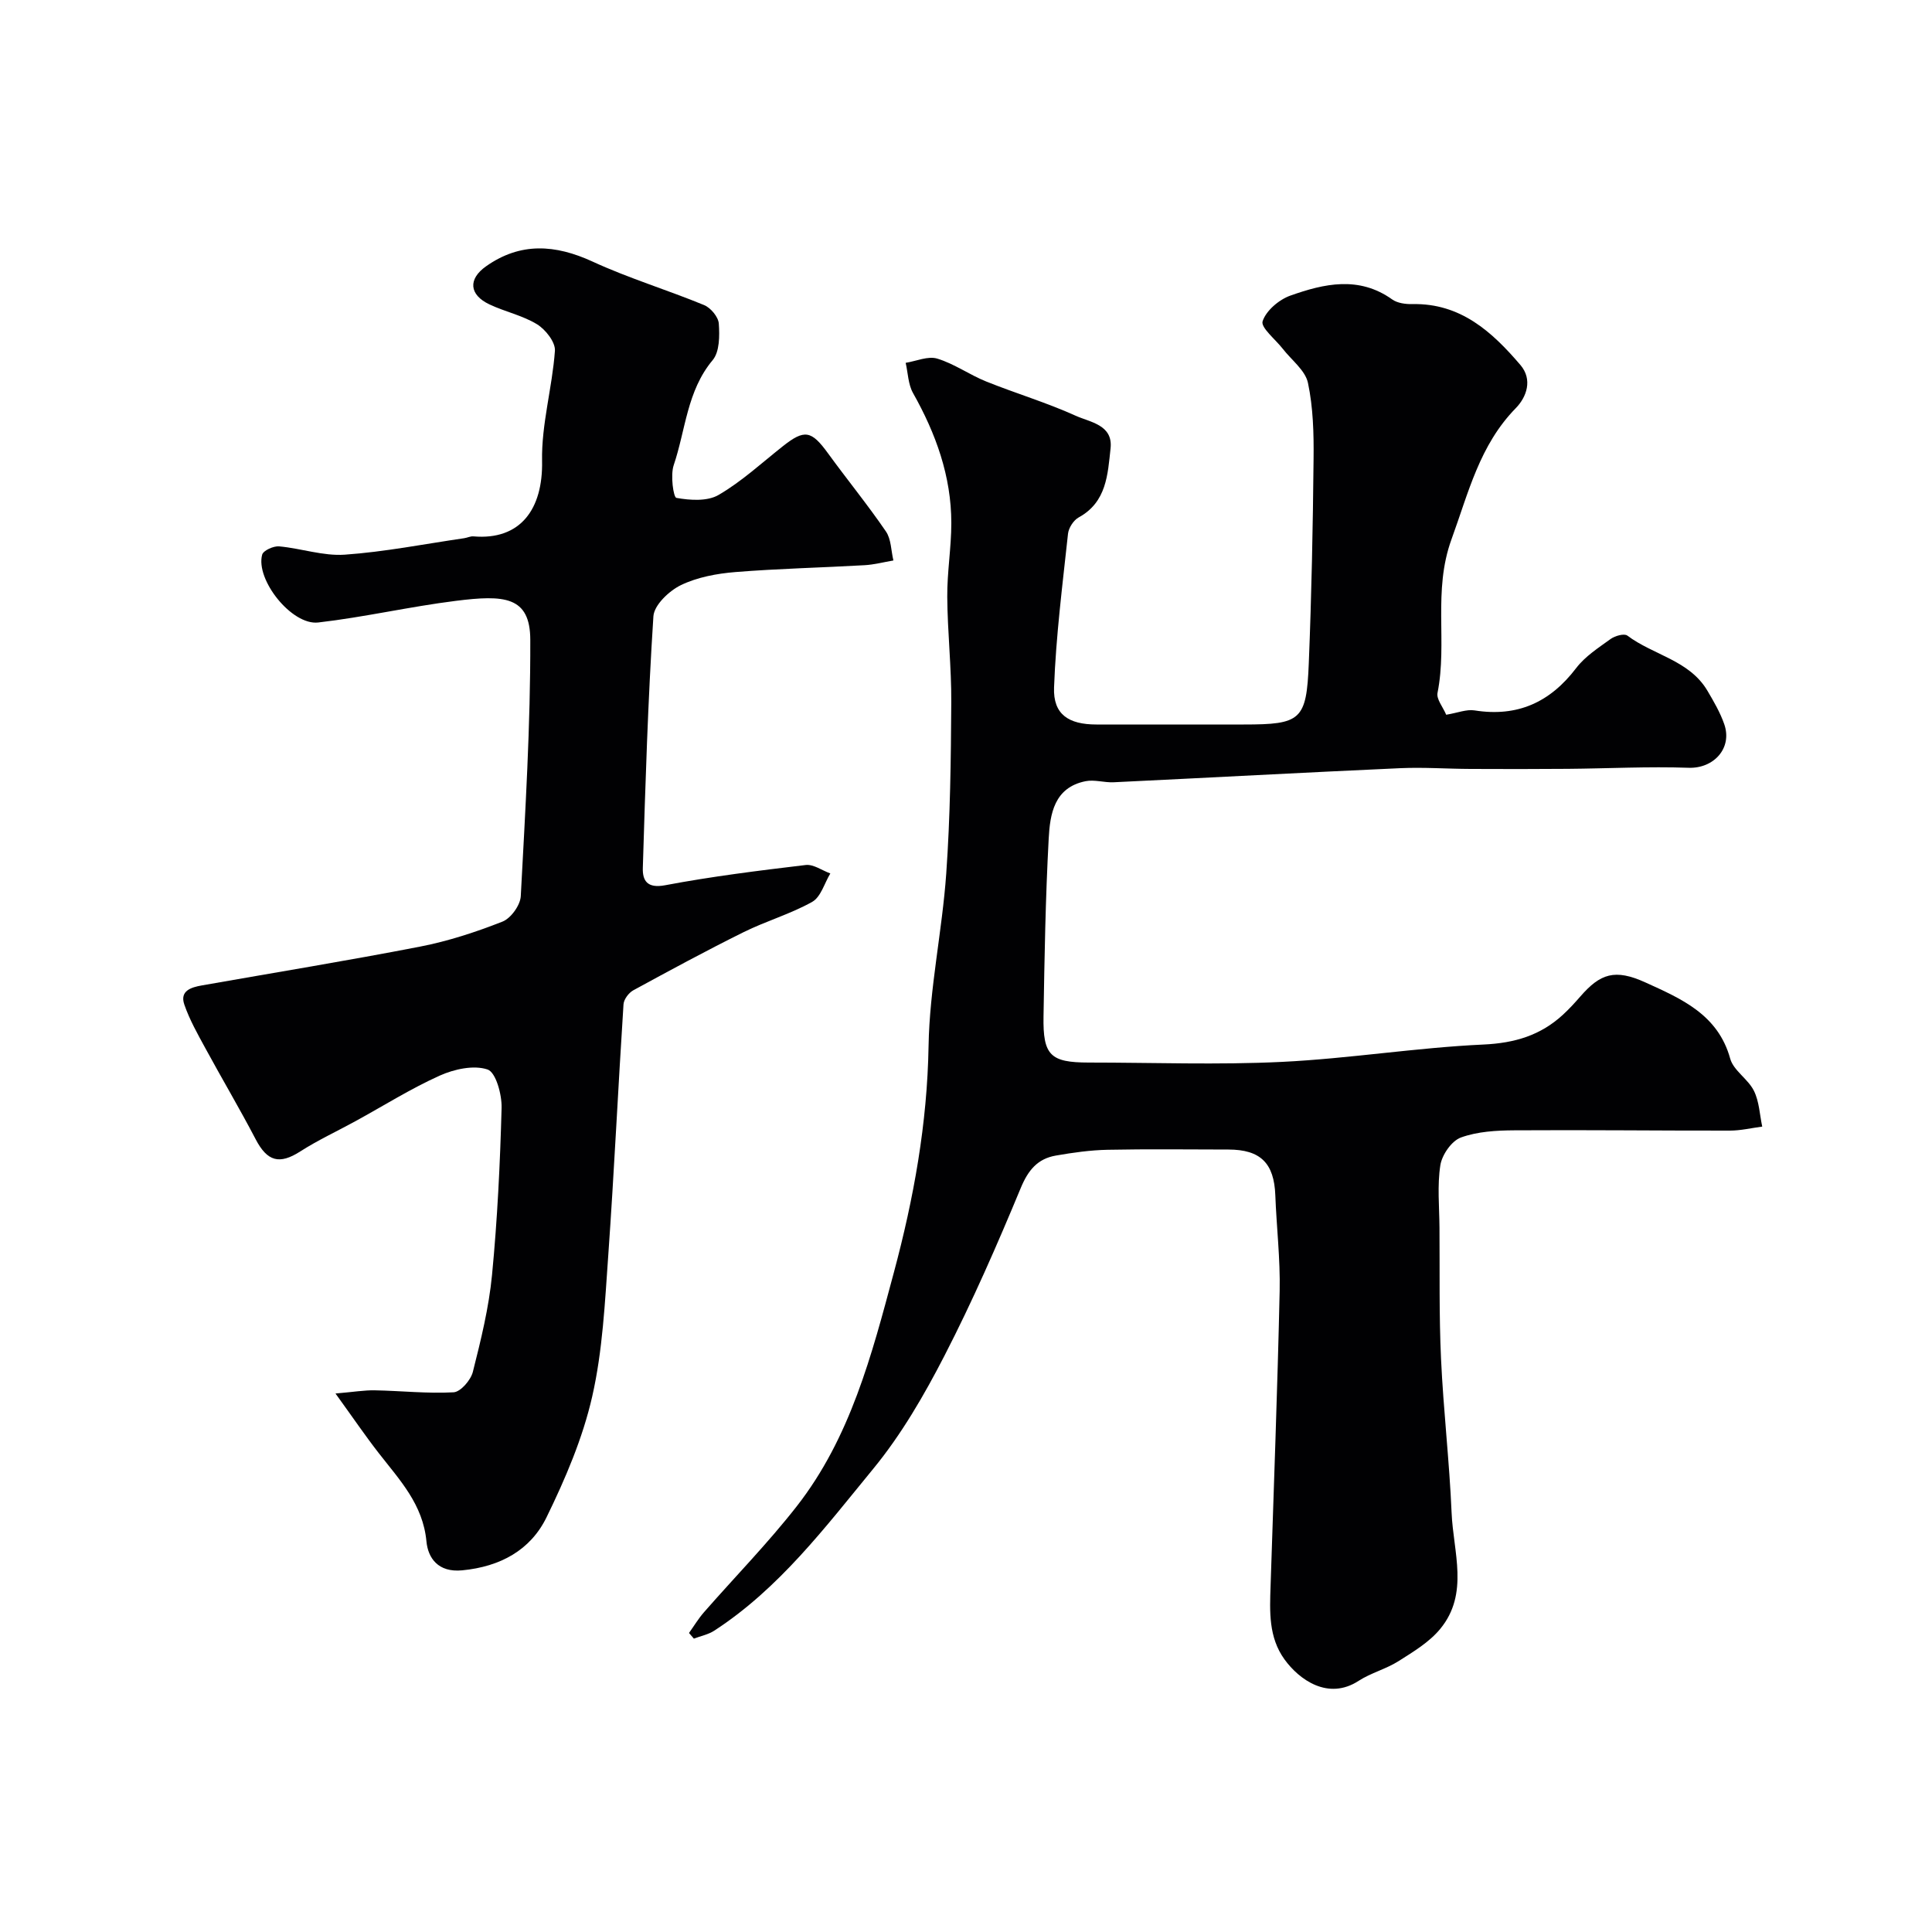 <svg enable-background="new 0 0 400 400" viewBox="0 0 400 400" xmlns="http://www.w3.org/2000/svg"><g fill="#010103"><path d="m299.42 147.98c2.36-.39 4.2-1.16 5.86-.9 8.89 1.41 15.64-1.66 21.05-8.76 1.85-2.43 4.61-4.2 7.14-6.03.9-.65 2.8-1.18 3.45-.7 5.38 4.05 12.85 5.09 16.59 11.43 1.31 2.22 2.64 4.5 3.48 6.92 1.73 5-2.22 9.2-7.37 9.02-8.33-.29-16.68.15-25.03.22-6.72.06-13.44.05-20.16.02-4.82-.02-9.65-.37-14.46-.16-19.8.89-39.6 1.97-59.4 2.92-1.94.09-3.97-.59-5.82-.22-6.5 1.3-7.36 6.8-7.63 11.91-.66 12.25-.87 24.52-1.07 36.79-.14 8.08 1.44 9.54 9.35 9.55 13.35 0 26.73.51 40.04-.14 13.92-.68 27.77-2.95 41.69-3.59 6.49-.3 11.83-1.9 16.48-6.19 1.28-1.18 2.46-2.47 3.6-3.78 4.1-4.71 7.13-5.77 13.47-2.88 7.36 3.35 15.01 6.6 17.54 15.77.68 2.47 3.7 4.21 4.91 6.66 1.1 2.21 1.19 4.92 1.72 7.41-2.23.29-4.46.83-6.69.83-14.86.02-29.72-.16-44.58-.06-3.74.02-7.68.24-11.12 1.49-1.92.7-3.91 3.58-4.25 5.73-.66 4.23-.21 8.63-.18 12.97.07 9.04-.1 18.09.32 27.11.49 10.65 1.74 21.26 2.19 31.91.34 8.09 3.67 16.71-2.36 24.02-2.26 2.75-5.57 4.73-8.64 6.68-2.58 1.63-5.7 2.42-8.25 4.07-6.32 4.11-12.32-.25-15.35-4.44-3.32-4.6-3.06-9.91-2.88-15.21.66-20.36 1.43-40.72 1.88-61.09.14-6.59-.65-13.2-.9-19.8-.25-6.64-3.06-9.45-9.71-9.46-8.33-.01-16.66-.12-24.99.05-3.59.07-7.2.58-10.75 1.2-3.78.66-5.73 3.02-7.27 6.75-4.86 11.71-9.95 23.36-15.75 34.63-4.22 8.2-8.94 16.36-14.76 23.45-9.95 12.12-19.5 24.81-32.94 33.54-1.24.8-2.8 1.1-4.21 1.64-.34-.39-.68-.78-1.01-1.17 1.02-1.43 1.94-2.96 3.09-4.28 6.4-7.32 13.23-14.29 19.21-21.94 11.11-14.21 15.53-31.33 20.1-48.36 4.14-15.41 6.93-30.89 7.2-46.97.2-11.91 2.82-23.76 3.66-35.69.83-11.76.97-23.59 1.04-35.39.05-7.29-.78-14.59-.83-21.88-.04-5.09.84-10.19.84-15.28 0-9.71-3.2-18.53-7.93-26.93-1.01-1.8-1.04-4.15-1.52-6.25 2.2-.35 4.63-1.46 6.55-.87 3.52 1.07 6.66 3.34 10.11 4.73 6.14 2.47 12.53 4.37 18.55 7.1 2.96 1.34 7.75 1.86 7.21 6.76-.59 5.36-.8 11.11-6.59 14.28-1.07.58-2.09 2.17-2.22 3.39-1.14 10.6-2.5 21.2-2.89 31.83-.21 5.57 3.01 7.66 8.78 7.66h30.49c11.85 0 13-.87 13.47-12.68.57-14.09.85-28.19.99-42.29.06-5.26-.08-10.65-1.16-15.75-.55-2.61-3.41-4.73-5.22-7.07-1.51-1.94-4.6-4.4-4.17-5.7.73-2.21 3.4-4.48 5.75-5.31 6.99-2.48 14.18-4.12 21.07.79 1.09.78 2.79 1 4.2.97 9.96-.21 16.48 5.73 22.35 12.6 2.59 3.03 1.29 6.65-.95 8.94-7.51 7.68-9.78 17.46-13.31 27.15-3.91 10.74-.82 21.32-2.89 31.77-.29 1.31 1.11 2.94 1.79 4.56z"/><path d="m69.46 288.51c3.76-.32 5.94-.7 8.12-.66 5.45.1 10.91.71 16.33.41 1.45-.08 3.56-2.52 3.99-4.23 1.67-6.61 3.32-13.31 3.97-20.08 1.11-11.49 1.67-23.04 1.98-34.58.07-2.75-1.18-7.35-2.9-7.94-2.87-.97-6.91-.08-9.9 1.26-6.02 2.71-11.65 6.26-17.46 9.44-3.81 2.09-7.77 3.92-11.42 6.26-4.32 2.77-6.83 2.1-9.25-2.54-3.31-6.34-6.96-12.49-10.37-18.77-1.61-2.96-3.3-5.93-4.39-9.1-.98-2.85 1.41-3.57 3.63-3.96 15.08-2.66 30.19-5.12 45.21-8.04 5.8-1.13 11.52-3 17.03-5.17 1.74-.68 3.69-3.39 3.79-5.26.94-17.68 2.02-35.39 1.97-53.08-.02-9.07-5.46-9.32-15.41-8.07-9.54 1.19-18.95 3.38-28.5 4.48-5.47.63-13.02-8.87-11.6-14.05.24-.86 2.36-1.82 3.52-1.71 4.55.41 9.12 2.03 13.57 1.72 8.28-.58 16.49-2.21 24.73-3.41.65-.09 1.3-.44 1.92-.38 9.71.84 14.41-5.62 14.21-15.61-.15-7.57 2.11-15.17 2.66-22.81.13-1.78-1.94-4.41-3.7-5.49-3-1.84-6.64-2.59-9.86-4.12-4.19-1.98-4.47-5.23-.69-7.89 7.1-5.01 14.32-4.53 22.05-.97 7.48 3.45 15.44 5.85 23.08 9 1.37.56 2.96 2.46 3.05 3.84.18 2.53.17 5.84-1.27 7.56-5.34 6.38-5.59 14.46-8.07 21.76-.7 2.07-.06 6.65.56 6.76 2.83.51 6.41.75 8.74-.61 4.76-2.77 8.91-6.61 13.27-10.06 4.52-3.58 5.93-3.31 9.4 1.47 3.94 5.42 8.19 10.62 11.97 16.15 1.1 1.6 1.06 3.98 1.55 6.01-2 .34-3.99.87-6 .98-8.91.51-17.84.7-26.73 1.42-3.83.31-7.87 1.06-11.28 2.71-2.44 1.19-5.53 4.12-5.68 6.45-1.13 17.33-1.66 34.71-2.19 52.08-.08 2.6.86 4.31 4.62 3.6 9.62-1.82 19.37-3.03 29.1-4.19 1.61-.19 3.4 1.13 5.1 1.75-1.22 2.01-1.96 4.87-3.75 5.88-4.49 2.52-9.56 3.97-14.2 6.27-7.71 3.82-15.28 7.92-22.84 12.04-.95.52-1.97 1.88-2.03 2.91-1.12 17.29-1.93 34.6-3.15 51.88-.7 9.81-1.16 19.78-3.33 29.31-1.96 8.62-5.55 17.01-9.45 25-3.33 6.82-9.59 10.23-17.46 10.99-5.03.49-7.09-2.59-7.41-5.99-.72-7.67-5.53-12.69-9.82-18.21-2.77-3.55-5.31-7.29-9.01-12.41z"/></g></svg>